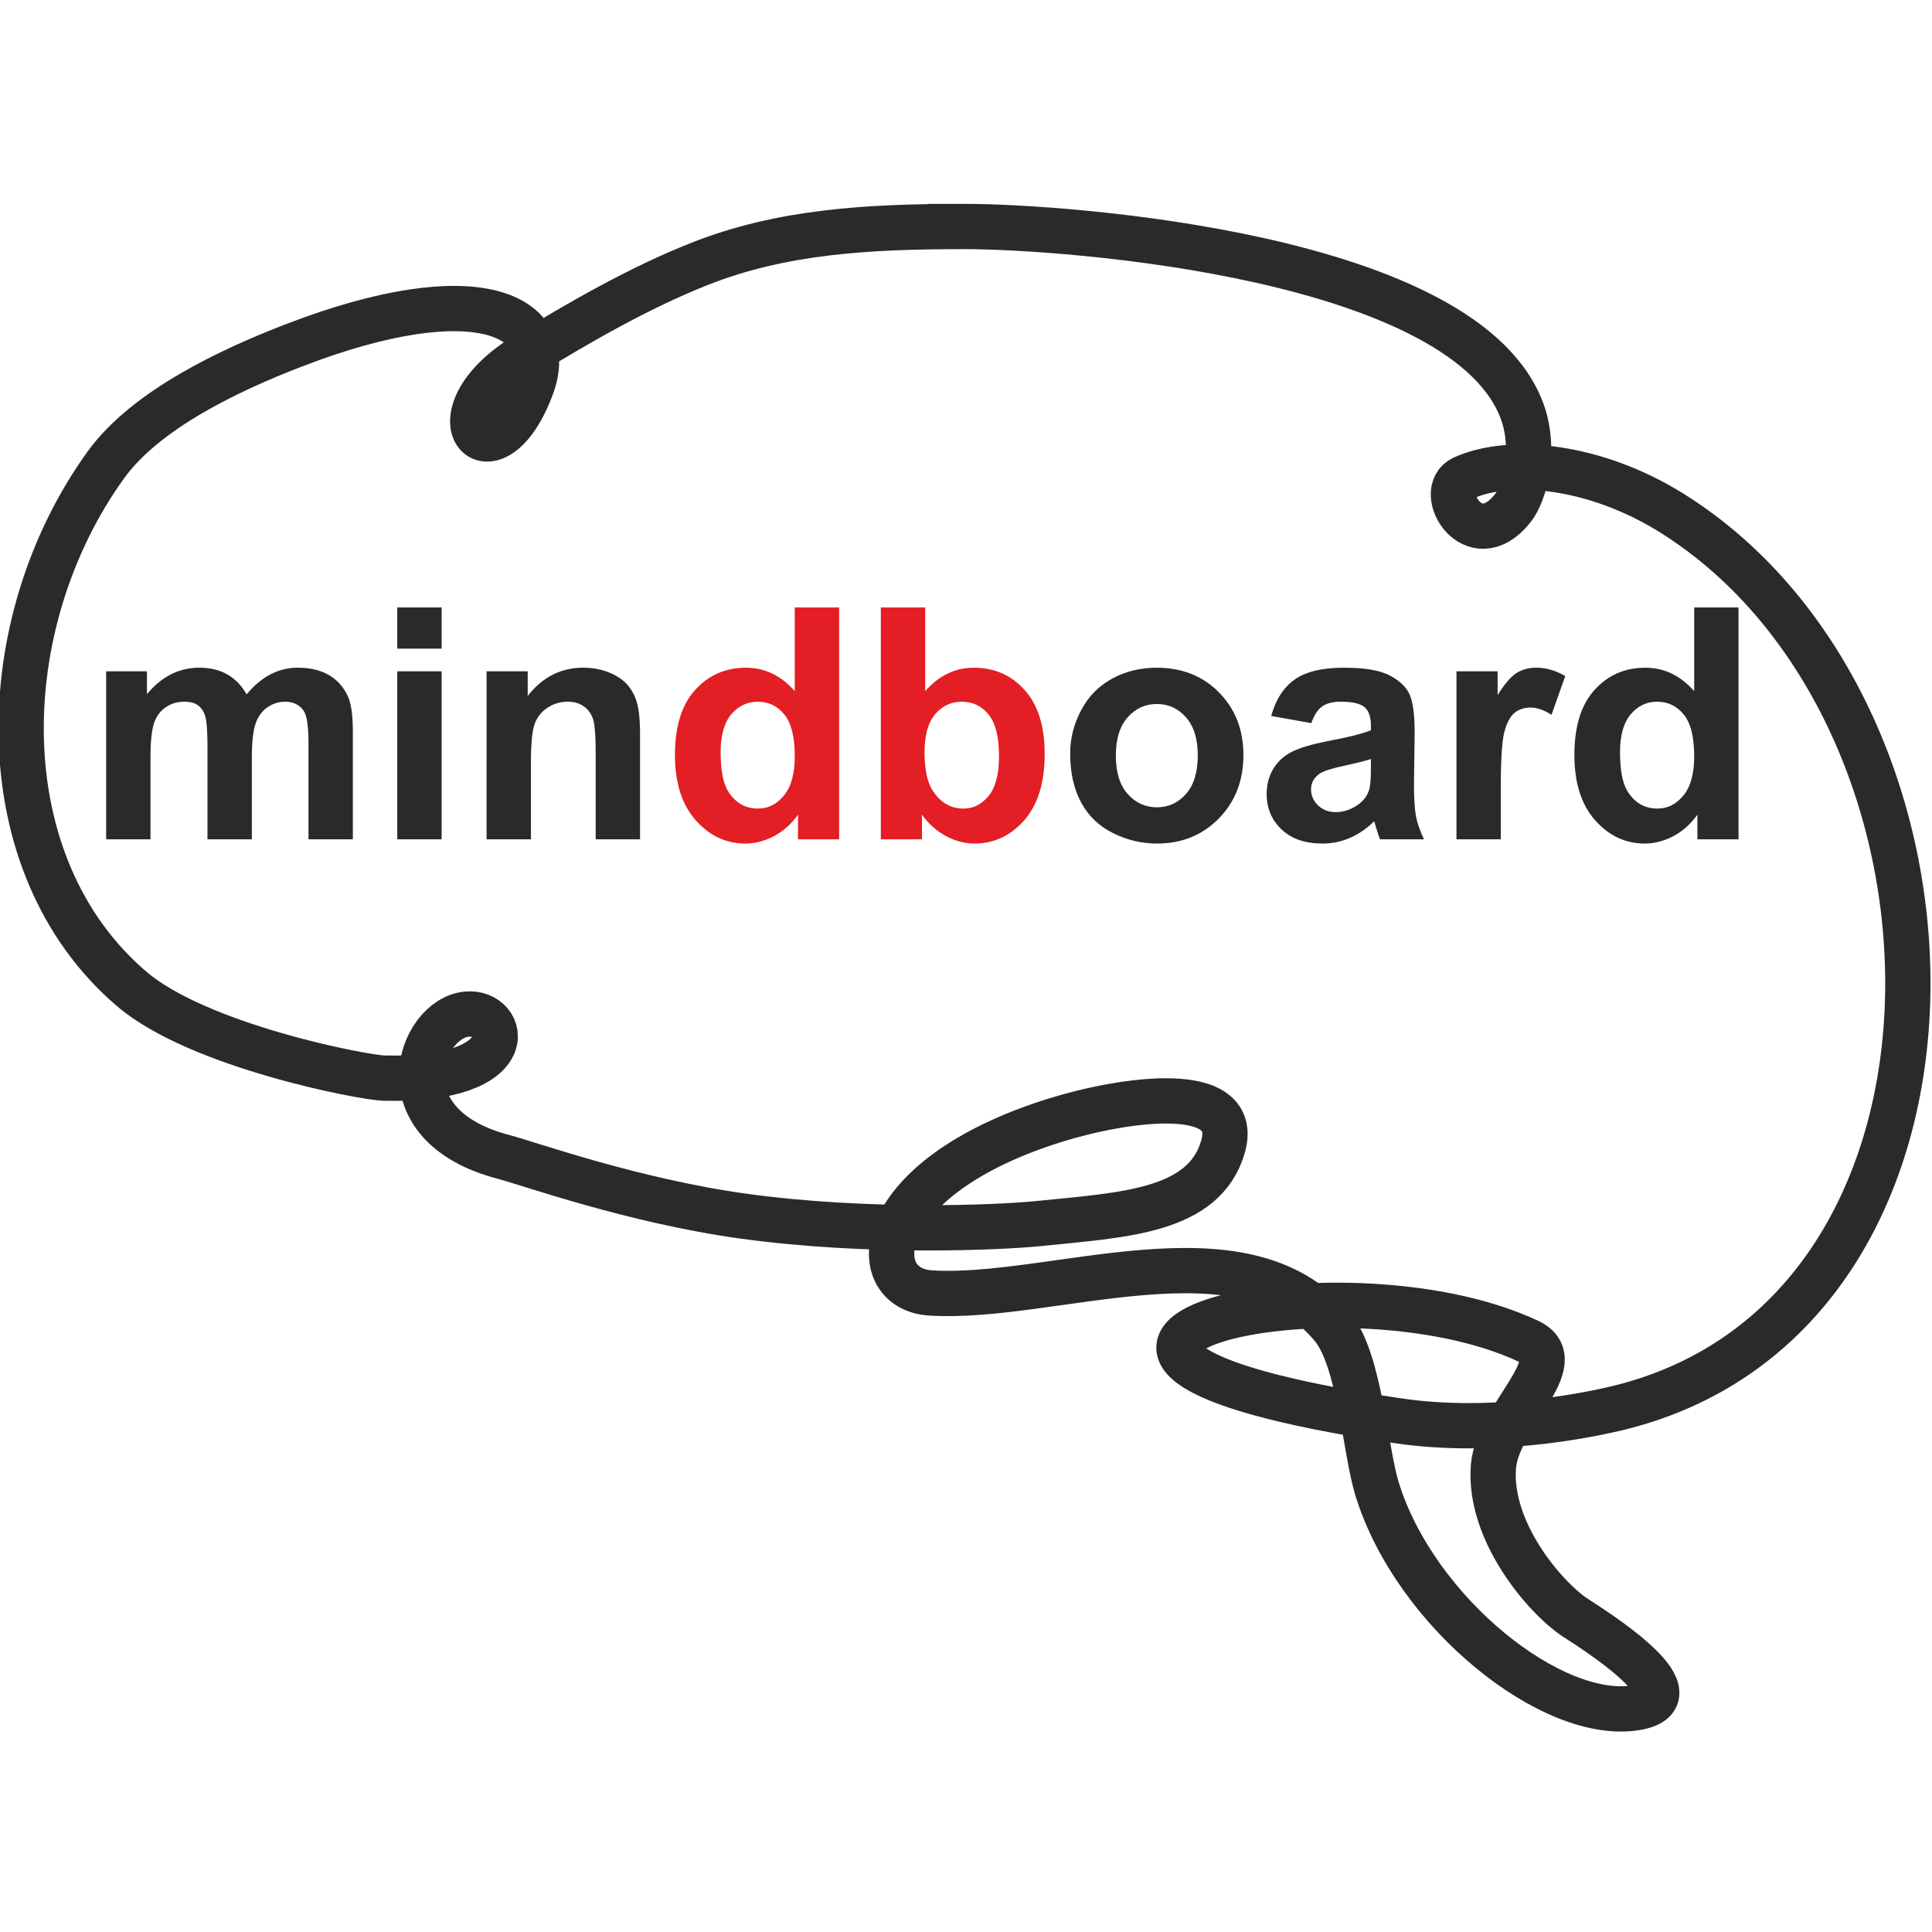 <svg xmlns="http://www.w3.org/2000/svg" xml:space="preserve" width="512" height="512" style="shape-rendering:geometricPrecision;text-rendering:geometricPrecision;image-rendering:optimizeQuality;fill-rule:evenodd;clip-rule:evenodd"><defs><style>.fil1,.fil2{fill:#2b2a29;fill-rule:nonzero}.fil2{fill:#e31e24}</style></defs><g id="Layer_x0020_1"><path d="M255.59 60.02c26.5 0 133.86 7.59 148.06 49.74 3.14 9.35.73 20.62-2.88 25.09-10.31 12.73-20.52-4.7-13.02-8.13 12.53-5.73 35.21-3.36 55.43 9.33 84.64 53.11 87.17 214.99-16.88 237.66-5.54 1.21-30.56 6.58-55.96 2.79-125.18-18.69-15.95-44.93 34.79-21.02 11.43 5.4-8.26 19.72-9.35 33.15-1.4 17.22 13.73 34.77 21.54 39.97 3.65 2.44 33.62 20.85 16.49 23.92-22.13 3.96-58.66-25.07-68.84-57.81-3.23-10.36-4.55-34.26-11.9-43.14-23.6-28.48-74.37-6.83-106.54-8.93-17.56-1.15-16.2-30.44 33.24-45.81 18.02-5.6 49.42-10.28 44.3 7.18-5.04 17.17-26.37 17.95-48.97 20.26-10.23 1.04-45.09 2.58-78.11-1.98-29.31-4.05-57.31-14.09-63.36-15.65-32.59-8.43-22.46-36.6-10.01-37.88 10.64-1.08 15.36 17.86-21.86 16.95-5.43-.13-49.13-8.47-66.89-23.66-38.45-32.88-37.19-96.62-6.88-138.77 10.56-14.67 32.78-25.17 49.87-31.75 48.59-18.72 70.07-7.99 63.01 10.95-10.3 27.65-28.4 8.08-1.59-8.34 13.89-8.5 29.93-17.81 46.11-24.21 21.78-8.61 44.48-9.91 70.2-9.91z" style="fill:none;stroke:#2b2a29;stroke-width:12;stroke-miterlimit:22.926"></path><g id="_2277400544"><path class="fil1" d="M460.73 222.43h-10.9v-6.53c-1.81 2.54-3.97 4.44-6.45 5.73-2.47 1.27-4.97 1.92-7.49 1.92-5.13 0-9.52-2.06-13.19-6.2-3.64-4.13-5.47-9.88-5.47-17.27 0-7.55 1.77-13.3 5.33-17.23 3.56-3.94 8.05-5.9 13.49-5.9 4.97 0 9.29 2.08 12.93 6.21v-22.17h11.75v61.44zm-31.41-23.12c0 4.76.66 8.21 1.96 10.34 1.91 3.08 4.55 4.63 7.96 4.63 2.7 0 5-1.16 6.89-3.48 1.9-2.31 2.85-5.76 2.85-10.36 0-5.14-.92-8.83-2.77-11.09-1.84-2.26-4.19-3.39-7.06-3.39-2.79 0-5.12 1.12-7.01 3.35-1.87 2.23-2.82 5.56-2.82 10zM347.52 191.63l-10.64-1.89c1.2-4.35 3.28-7.57 6.21-9.65 2.93-2.09 7.29-3.14 13.07-3.14 5.25 0 9.17.62 11.74 1.86 2.56 1.25 4.38 2.82 5.42 4.74 1.05 1.91 1.58 5.42 1.58 10.54l-.18 13.73c0 3.9.19 6.79.56 8.65.37 1.86 1.07 3.85 2.1 5.96h-11.67c-.3-.77-.68-1.92-1.13-3.43-.18-.7-.32-1.16-.41-1.37-2 1.97-4.15 3.44-6.44 4.43-2.28.99-4.72 1.49-7.3 1.49-4.57 0-8.17-1.25-10.8-3.74-2.63-2.47-3.95-5.62-3.95-9.42 0-2.5.6-4.75 1.8-6.72 1.21-1.96 2.88-3.48 5.05-4.52 2.16-1.04 5.28-1.96 9.36-2.75 5.49-1.03 9.31-2 11.42-2.89v-1.18c0-2.29-.56-3.92-1.67-4.91-1.13-.97-3.25-1.46-6.35-1.46-2.1 0-3.73.42-4.91 1.26-1.18.83-2.13 2.3-2.86 4.41zm15.79 9.52c-1.5.5-3.89 1.1-7.16 1.8-3.26.7-5.41 1.39-6.41 2.05-1.53 1.1-2.3 2.47-2.3 4.15 0 1.65.61 3.07 1.84 4.27 1.23 1.2 2.79 1.8 4.69 1.8 2.12 0 4.15-.7 6.08-2.08 1.42-1.08 2.36-2.36 2.8-3.91.3-1 .46-2.92.46-5.73v-2.35zM283.61 199.62c0-3.92.96-7.71 2.89-11.37 1.93-3.67 4.66-6.46 8.2-8.39 3.53-1.93 7.46-2.91 11.82-2.91 6.74 0 12.25 2.19 16.55 6.57 4.3 4.39 6.45 9.91 6.45 16.6 0 6.75-2.18 12.34-6.51 16.78-4.35 4.43-9.81 6.65-16.4 6.65-4.08 0-7.97-.93-11.67-2.78-3.69-1.84-6.51-4.54-8.44-8.12-1.93-3.56-2.89-7.91-2.89-13.03zm12.1.63c0 4.42 1.05 7.81 3.13 10.15 2.11 2.36 4.68 3.54 7.75 3.54 3.07 0 5.64-1.18 7.71-3.54 2.08-2.34 3.12-5.76 3.12-10.24 0-4.36-1.04-7.72-3.12-10.06-2.07-2.36-4.64-3.54-7.71-3.54-3.07 0-5.64 1.18-7.75 3.54-2.08 2.34-3.13 5.73-3.13 10.15z"></path><path class="fil2" d="M222.38 222.43h-10.9v-6.53c-1.82 2.54-3.98 4.44-6.45 5.73-2.48 1.27-4.98 1.92-7.49 1.92-5.14 0-9.53-2.06-13.19-6.2-3.65-4.13-5.48-9.88-5.48-17.27 0-7.55 1.78-13.3 5.34-17.23 3.56-3.94 8.05-5.9 13.48-5.9 4.98 0 9.3 2.08 12.93 6.21v-22.17h11.76v61.44zm-31.41-23.12c0 4.76.66 8.21 1.96 10.34 1.9 3.08 4.55 4.63 7.95 4.63 2.7 0 5.01-1.16 6.89-3.48 1.91-2.31 2.85-5.76 2.85-10.36 0-5.14-.91-8.83-2.76-11.09-1.84-2.26-4.19-3.39-7.06-3.39-2.79 0-5.12 1.12-7.01 3.35-1.87 2.23-2.82 5.56-2.82 10zM233.43 222.43v-61.44h11.76v22.17c3.63-4.13 7.92-6.21 12.9-6.21 5.42 0 9.89 1.96 13.44 5.9 3.54 3.93 5.32 9.58 5.32 16.94 0 7.61-1.8 13.47-5.42 17.59-3.62 4.11-8.02 6.17-13.19 6.17-2.54 0-5.05-.66-7.52-1.96-2.47-1.32-4.6-3.21-6.39-5.69v6.53h-10.9zm11.58-23.12c0 4.62.73 8.05 2.19 10.25 2.05 3.15 4.75 4.72 8.14 4.72 2.6 0 4.82-1.12 6.66-3.35 1.83-2.23 2.75-5.75 2.75-10.54 0-5.1-.93-8.78-2.77-11.04-1.85-2.26-4.21-3.39-7.1-3.39-2.83 0-5.17 1.1-7.05 3.31-1.87 2.2-2.82 5.55-2.82 10.04z"></path><path class="fil1" d="M397.73 222.43h-11.75V177.9h10.9v6.32c1.87-2.99 3.56-4.95 5.06-5.88 1.5-.93 3.2-1.39 5.1-1.39 2.69 0 5.28.75 7.77 2.22l-3.65 10.27c-1.98-1.29-3.83-1.93-5.53-1.93-1.66 0-3.06.46-4.21 1.36-1.14.91-2.04 2.54-2.7 4.92-.66 2.37-.99 7.35-.99 14.91v13.73zM169.62 222.43h-11.76v-22.69c0-4.81-.25-7.91-.75-9.32-.52-1.41-1.33-2.5-2.48-3.28-1.14-.79-2.51-1.18-4.12-1.18-2.06 0-3.9.56-5.53 1.68-1.65 1.11-2.76 2.6-3.36 4.43-.62 1.85-.92 5.25-.92 10.23v20.13h-11.75V177.9h10.9v6.53c3.9-4.99 8.81-7.48 14.74-7.48 2.6 0 4.99.48 7.15 1.41 2.17.94 3.8 2.13 4.91 3.57 1.11 1.46 1.88 3.1 2.31 4.95.44 1.84.66 4.47.66 7.91v27.64zM105.28 222.43V177.9h11.76v44.53zM105.28 171.89v-10.9h11.76v10.9zM28.13 177.9h10.81v6.08c3.87-4.68 8.49-7.03 13.86-7.03 2.84 0 5.32.59 7.4 1.76 2.11 1.18 3.82 2.95 5.15 5.32 1.96-2.37 4.08-4.14 6.34-5.32a15.53 15.53 0 0 1 7.25-1.76c3.26 0 6.02.66 8.29 1.99 2.26 1.33 3.95 3.28 5.06 5.85.82 1.89 1.22 4.96 1.22 9.21v28.43H81.75v-25.41c0-4.42-.4-7.27-1.21-8.54-1.09-1.67-2.77-2.52-5.04-2.52-1.64 0-3.2.5-4.66 1.51-1.44 1.01-2.5 2.48-3.14 4.41-.65 1.95-.96 5.01-.96 9.2v21.35H54.98v-24.37c0-4.32-.21-7.12-.63-8.36-.41-1.26-1.05-2.21-1.94-2.82-.87-.62-2.07-.92-3.58-.92-1.81 0-3.44.49-4.89 1.46-1.46.99-2.49 2.39-3.12 4.24-.62 1.84-.94 4.9-.94 9.16v21.61H28.13V177.9z"></path></g></g></svg>